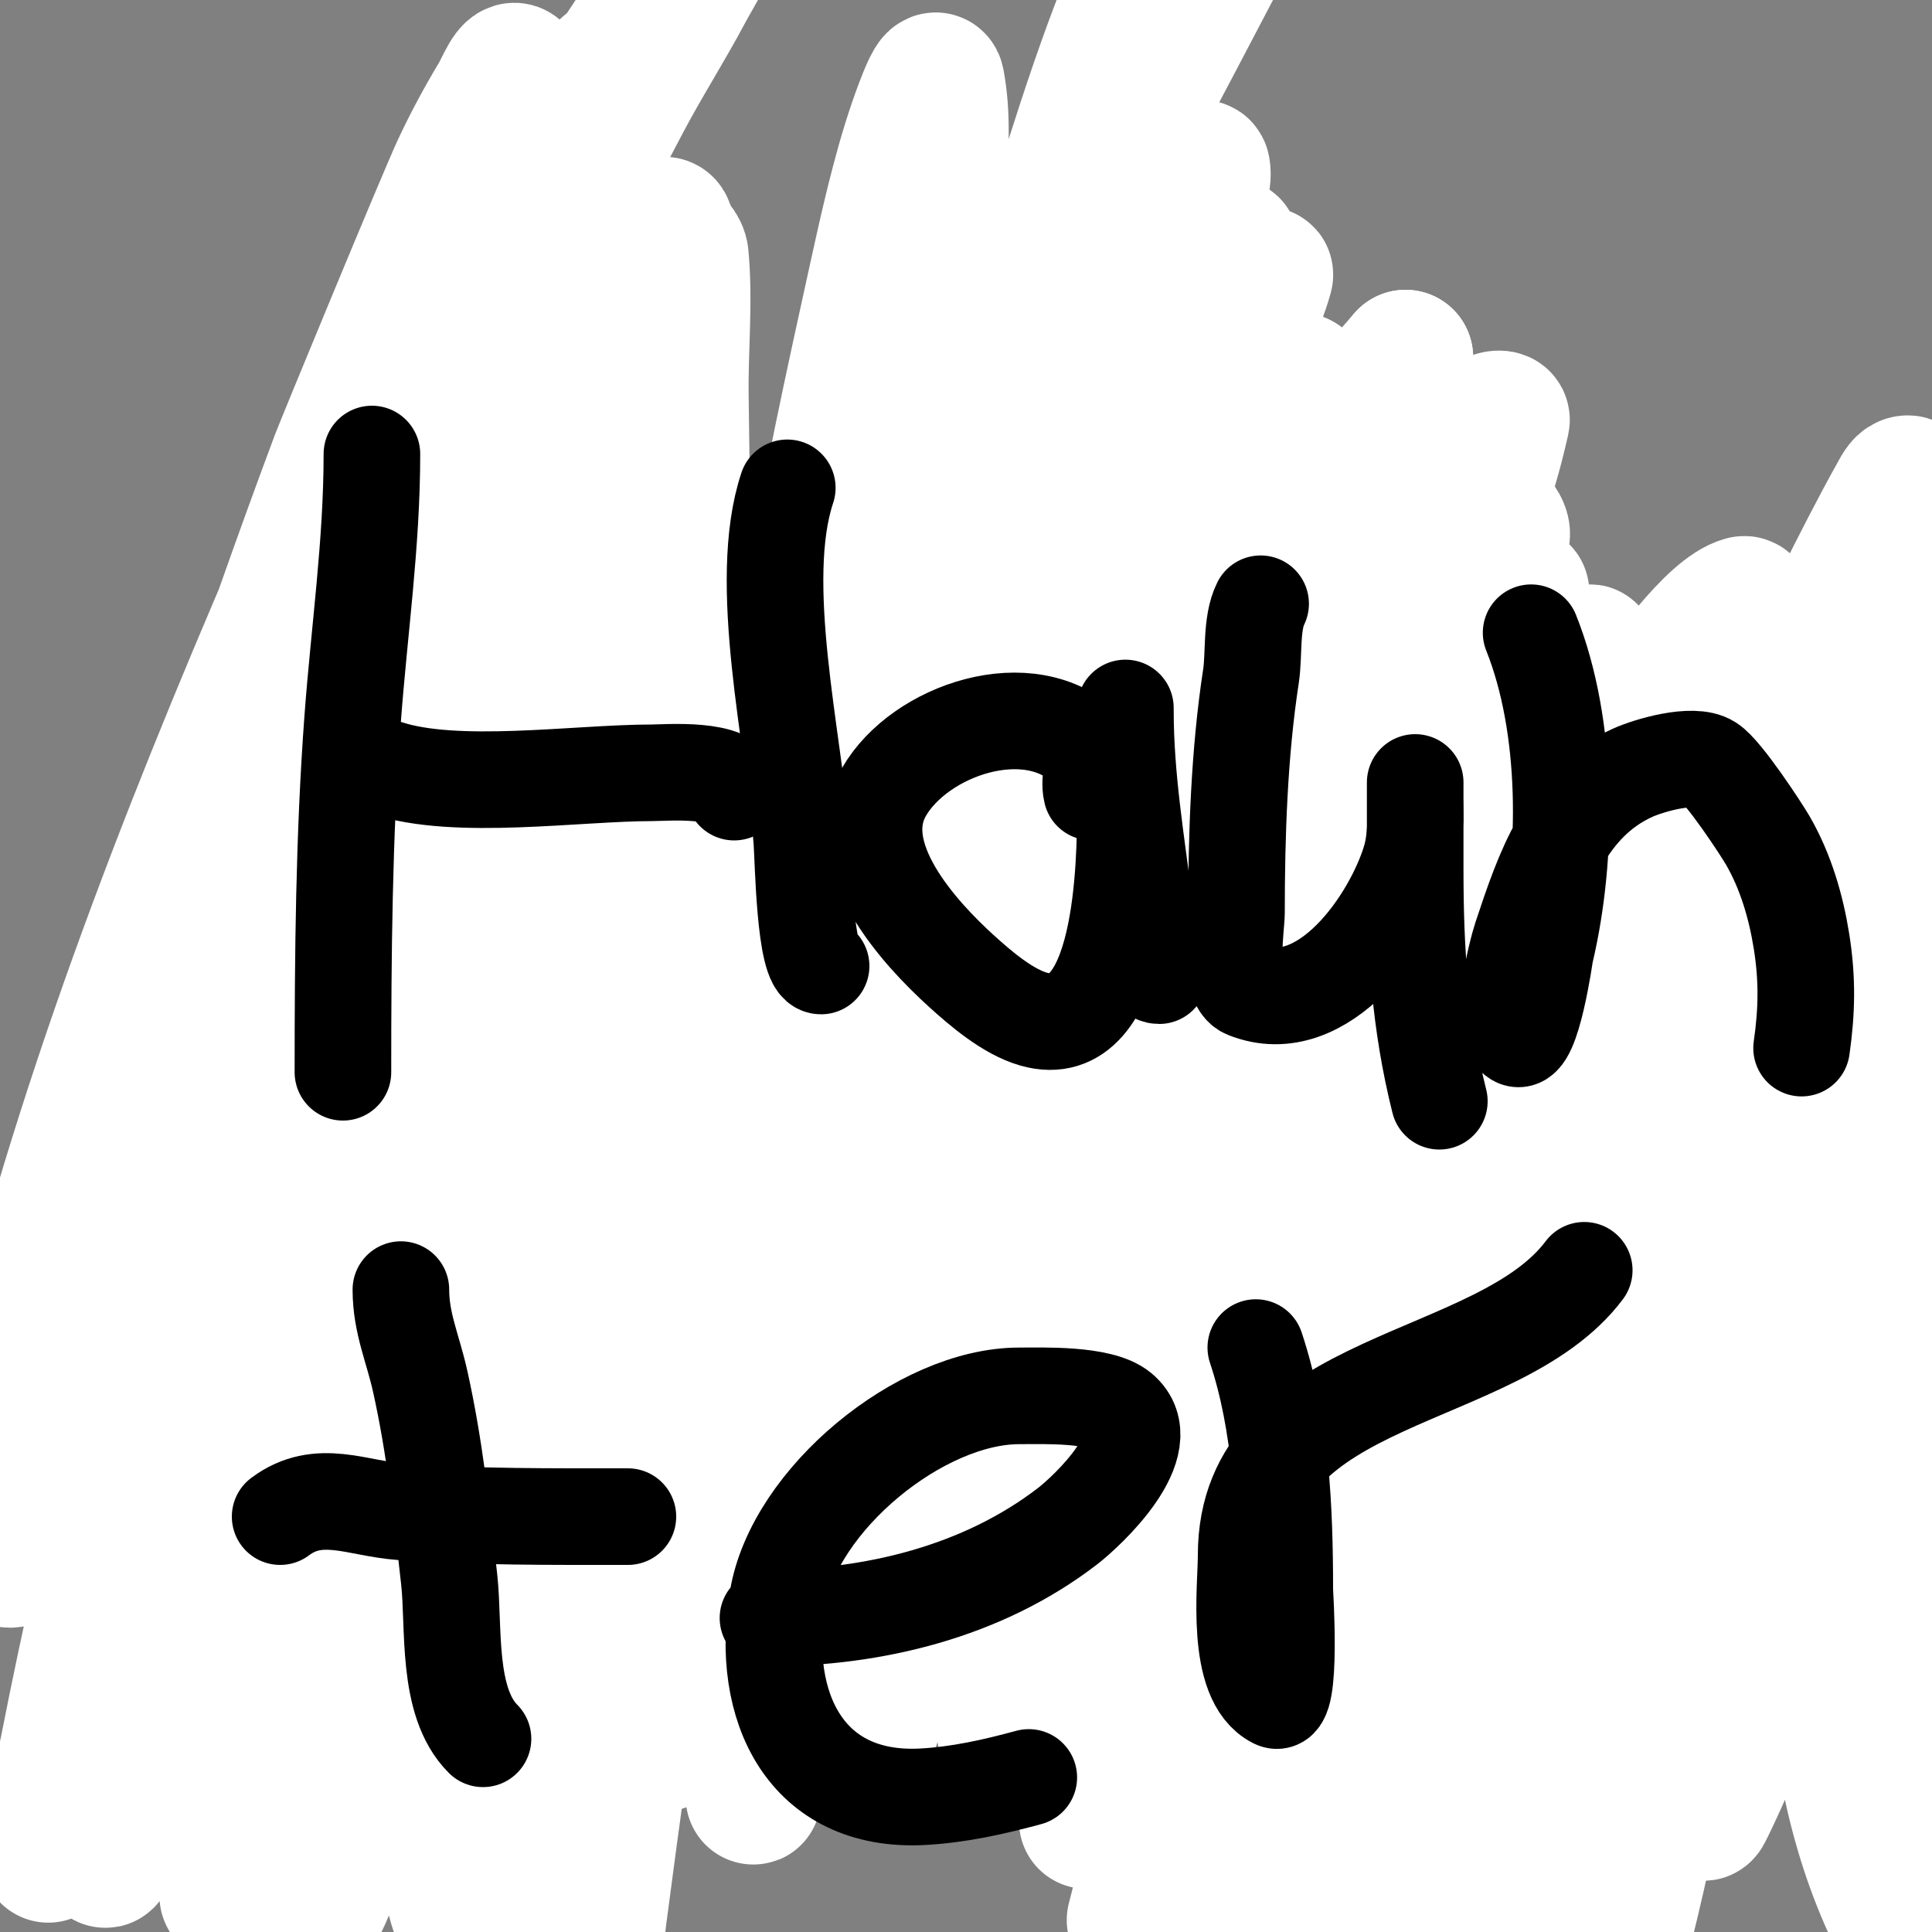 <svg viewBox='0 0 400 400' version='1.1' xmlns='http://www.w3.org/2000/svg' xmlns:xlink='http://www.w3.org/1999/xlink'><rect x="0" y="0" width="400" height="400" fill="#808080" stroke="none"/><g fill='none' stroke='#000000' stroke-width='28' stroke-linecap='round' stroke-linejoin='round'><path d='M98,51c0,23.853 6,47.135 6,71c0,7.074 1,14.599 1,22c0,0.471 0.529,1 1,1'/><path d='M210,58c4.492,13.475 1,58.81 1,74c0,7.394 1.32,16.041 -1,23c-0.105,0.316 -0.236,0.764 0,1c1.39,1.39 11.195,0 13,0c11.878,0 23.715,2 36,2'/><path d='M311,135c-4.615,-4.615 -13.377,-4.547 -18,1c-8.914,10.697 -12.916,41.521 5,46c3.86,0.965 13.83,-11.746 16,-15c4.766,-7.15 6.886,-26.341 4,-35c-0.8,-2.4 -17.303,-7 -21,-7'/><path d='M349,151c-8.922,11.153 -0.335,25.913 6,37c1.411,2.47 6.406,15.297 11,13c9.704,-4.852 6.782,-37.782 13,-44'/><path d='M344,233c11.158,11.158 25.339,-0.661 33,7'/><path d='M339,247c-3.591,14.364 -1,32.106 -1,47c0,8.108 -2,16.244 -2,24c0,0.471 0.529,1 1,1'/><path d='M354,279c11.593,11.593 29.854,7.573 43,1'/><path d='M337,326c0,28.193 18.893,16.903 35,10c3.775,-1.618 6.479,-1.653 10,-4'/><path d='M39,253c6.221,24.885 -1,50.232 -1,75'/><path d='M98,265c-15.015,11.261 -44.462,25.813 -19,44c3.969,2.835 8.291,3.058 13,4'/><path d='M142,289c0,13.152 0.172,25.971 -2,39'/><path d='M117,248l1,0'/><path d='M202,224c-4.077,12.232 -1.507,25.324 -1,38c0.68,16.994 1,33.977 1,51'/><path d='M178,298c8.434,-5.061 21.106,-9 31,-9'/><path d='M237,211c-3.568,8.92 -0.792,13.098 0,23c1.716,21.45 -2.891,47.328 4,68'/><path d='M225,275c3.733,-3.733 13.743,-4.996 19,-8'/><path d='M281,303c10.76,2.69 33.179,4.012 37,-10c4.079,-14.955 -7.824,-37.544 -26,-33c-6.828,1.707 -9.449,3.984 -12,11c-4.461,12.268 -7.04,54.368 5,64c2.082,1.666 5.333,0 8,0'/><path d='M253,345c2.489,7.466 1,17.217 1,25c0,3.333 0.471,6.7 0,10c-0.211,1.476 -1.815,5.479 -2,4c-1.49,-11.918 -2.816,-30.959 12,-35c22.027,-6.007 25.755,29.633 34,42'/></g>
<g fill='none' stroke='#ffffff' stroke-width='28' stroke-linecap='round' stroke-linejoin='round'><path d='M109,59c-9.114,2.279 -16.008,2.658 -23,10c-21.665,22.748 -24.486,75.087 -27,104c-2.565,29.493 -2,32.84 -2,61c0,5 0,10 0,15c0,1.333 -1.193,4.596 0,4c1.606,-0.803 1.4,-3.308 2,-5c5.623,-15.845 15.624,-45.083 20,-60c11.95,-40.738 21.178,-82.213 33,-123c2.907,-10.028 6.02,-19.994 9,-30c2.054,-6.896 7.275,-14.174 5,-21c-0.149,-0.447 -0.77,0.589 -1,1c-4.445,7.938 -9.045,15.807 -13,24c-5.385,11.155 -10.139,22.606 -15,34c-18.429,43.192 -34.502,87.008 -48,132c-3.579,11.929 -6.882,23.942 -10,36c-1.883,7.281 -3.525,14.626 -5,22c-0.527,2.635 -1.772,10.574 -1,8c4.925,-16.417 7.261,-33.528 12,-50c12.413,-43.15 28.116,-86.251 47,-127c11.47,-24.752 24.294,-48.859 37,-73c4.102,-7.793 8.868,-15.223 13,-23c1.54,-2.899 6.564,-11.051 4,-9c-11.246,8.997 -29.347,42.142 -34,50c-28.238,47.691 -53.641,97.357 -74,149c-11.143,28.266 -18.909,57.124 -28,86c-1.899,6.033 -4.263,11.919 -6,18c-0.275,0.962 -0.555,3.832 0,3c10.889,-16.334 17.825,-53.535 23,-71c12.872,-43.444 27.146,-86.533 43,-129c1.022,-2.737 21.94,-53.397 25,-60c2.383,-5.141 5.085,-10.141 8,-15c1.098,-1.83 3.045,-6.909 4,-5c1.374,2.749 -0.818,6.163 -2,9c-9.178,22.027 -20.308,43.194 -30,65c-24.12,54.27 -47.536,109.811 -64,167c-6.062,21.056 -7.763,30.591 -9,51c-0.242,3.993 0,8 0,12c0,1.333 -1.333,4 0,4c1.886,0 3.007,-2.397 4,-4c5.111,-8.256 16.658,-32.76 20,-40c22.893,-49.601 45.398,-99.276 68,-149c9.199,-20.237 19.064,-40.128 29,-60c2.608,-5.215 5.87,-10.081 9,-15c3.391,-5.329 5.279,-10.162 6,-8c1.265,3.795 0,8 0,12c0,25.507 -13.054,41.109 -24,63c-20.249,40.498 -34.951,83.766 -51,126c-8.417,22.15 -15.363,43.817 -20,67c-2.242,11.211 -5.758,22.789 -8,34c-0.657,3.285 -0.526,6.684 -1,10c-0.254,1.777 -1.432,6.703 -2,5c-2.378,-7.134 3.176,-14.704 5,-22c7.389,-29.555 15.551,-59.234 22,-89c3.516,-16.23 6.436,-32.593 9,-49c0.568,-3.638 0.755,-7.326 1,-11c0.099,-1.487 -1.106,-5.193 -2,-4c-24.186,32.247 -33.292,87.3 -40,126c-1.956,11.287 -3.841,22.604 -5,34c-0.844,8.297 -0.755,16.664 -1,25c-0.088,2.999 -0.272,6.012 0,9c0.067,0.742 0.654,2.66 1,2c26.153,-49.815 39.165,-105.45 52,-160c2.336,-9.927 4.357,-19.935 6,-30c1.294,-7.923 6.13,-17.116 2,-24c-2.268,-3.781 -10.922,7.844 -18,22c-6.09,12.18 -10.468,25.159 -15,38c-15.208,43.09 -26.218,86.291 -35,131c-1.437,7.314 -4,14.546 -4,22c0,0.333 -0.112,-0.686 0,-1c3.228,-9.038 7.008,-17.881 10,-27c4.011,-12.226 7.273,-24.685 11,-37c11.457,-37.86 23.263,-76.046 40,-112c3.84,-8.248 8.284,-16.219 13,-24c1.97,-3.25 4.175,-6.458 7,-9c0.743,-0.669 2.901,-0.995 3,0c1.466,14.661 -6.437,53.271 -8,61c-6.122,30.27 -14.601,60.016 -22,90c-2.867,11.619 -5.237,23.356 -8,35c-1.904,8.023 -4,16 -6,24c-0.691,2.763 -3.178,10.842 -3,8c1.195,-19.117 4.884,-25.633 10,-47c6.25,-26.103 12.58,-52.205 20,-78c4.658,-16.191 11.888,-43.073 18,-60c1.368,-3.788 3.09,-7.454 5,-11c0.447,-0.83 1.845,-2.93 2,-2c2.235,13.412 -4.827,26.778 -8,40c-7.02,29.251 -14.371,58.45 -20,88c-3.94,20.685 -12.475,50.728 -10,73c0.658,5.926 6.114,-10.343 8,-16c3.504,-10.512 6.385,-21.232 9,-32c9.016,-37.124 16.406,-74.76 25,-112c2.236,-9.69 4.747,-19.314 7,-29c1.081,-4.649 2.171,-9.3 3,-14c0.174,-0.985 0,-4 0,-3c0,13.812 -3.619,27.395 -6,41c-8.243,47.105 -9.278,47.085 -13,96c-1.063,13.975 -1.569,27.991 -2,42c-0.287,9.329 -3.466,19.334 0,28c0.248,0.619 1.813,0.64 2,0c2.288,-7.845 3.612,-15.947 5,-24c1.946,-11.289 3.27,-22.676 5,-34c5.661,-37.056 12.655,-74.173 24,-110c2.803,-8.852 6.624,-17.35 10,-26c0.043,-0.11 3.894,-15.447 9,-18c9.541,-4.77 1.102,21.39 0,32c-1.603,15.427 -4.667,30.667 -7,46'/><path d='M143,262c-6.333,45 -13.11,89.94 -19,135c-0.779,5.959 -0.479,12.013 -1,18c-0.147,1.693 0.202,6.202 -1,5c-1.414,-1.414 0,-4 0,-6c0,-11.333 0,-22.667 0,-34c0,-40.736 1.253,-81.343 4,-122c1.38,-20.42 4.235,-40.721 7,-61c0.816,-5.982 1.537,-11.981 2,-18c0.23,-2.991 1.874,-11.343 0,-9c-7.751,9.689 -7.836,17.393 -10,32c-5.368,36.236 -9.493,72.646 -14,109c-0.494,3.983 -0.39,8.033 -1,12c-0.072,0.466 -0.948,1.469 -1,1c-1.648,-14.834 -1,-44.711 -1,-56c0,-44.694 0.375,-89.481 5,-134c1.218,-11.722 2.964,-23.392 5,-35c1.3,-7.407 3,-14.75 5,-22c0.675,-2.447 2.77,-9.528 3,-7c2.116,23.281 -4.701,48.666 -8,71c-2.26,15.297 -3.934,30.675 -6,46c-1.934,14.342 -4.009,28.665 -6,43c-1.342,9.665 -2.587,19.345 -4,29c-0.587,4.012 -1.15,8.035 -2,12c-0.156,0.729 -0.908,2.74 -1,2c-1.821,-14.568 0.829,-29.365 2,-44c3.332,-41.656 8.803,-84.19 18,-125c0.524,-2.326 11.616,-41.216 15,-49c0.851,-1.957 1.948,-4.414 4,-5c1.36,-0.389 2.868,1.592 3,3c0.902,9.624 -0.142,19.334 0,29c0.387,26.339 0.518,52.7 2,79c0.584,10.365 1.502,20.727 3,31c0.84,5.76 1.508,11.739 4,17c0.768,1.622 3.69,3.228 5,2c12.37,-11.597 21.271,-45.435 25,-56c10.597,-30.025 21.931,-59.794 32,-90c7,-21 12.872,-42.41 21,-63c1.591,-4.031 3.062,-8.124 5,-12c0.422,-0.843 1.867,-2.933 2,-2c1.91,13.371 -6.729,26.186 -11,39c-13.458,40.375 -25.933,80.893 -37,122c-5.381,19.987 -10.732,39.983 -16,60c-1.132,4.301 -2.18,8.629 -3,13c-0.184,0.983 0,4 0,3c0,-11.319 4.979,-22.092 8,-33c10.335,-37.321 20.586,-74.298 33,-111c3.614,-10.685 7.317,-21.339 11,-32c2.65,-7.672 5.579,-15.252 8,-23c0.917,-2.933 4.557,-10.705 2,-9c-3.351,2.234 -3.272,7.362 -5,11c-4.606,9.696 -9.537,19.238 -14,29c-12.035,26.326 -23.75,53.911 -34,81c-5.589,14.771 -12.298,42.73 -23,57c-0.283,0.377 -1.017,-0.529 -1,-1c0.322,-8.686 0.851,-17.384 2,-26c1.521,-11.408 3.927,-22.68 6,-34c5.317,-29.037 7.776,-41.753 14,-70c1.914,-8.686 3.747,-17.396 6,-26c1.416,-5.405 3.011,-10.778 5,-16c0.692,-1.816 2.642,-6.91 3,-5c4.924,26.26 -13.047,73.204 -19,99c-2.837,12.295 -5.411,24.65 -8,37c-1.744,8.317 -3.48,16.639 -5,25c-0.54,2.97 -2.42,11.663 -1,9c21.288,-39.914 35.917,-83.029 55,-124c9.252,-19.865 18.358,-39.844 29,-59c2.249,-4.048 4.702,-7.979 7,-12c0.37,-0.647 1.345,-2.661 1,-2c-24.949,47.819 -50.931,95.227 -74,144c-5.109,10.802 -9.243,22.039 -14,33c-2.91,6.706 -6.056,13.309 -9,20c-0.723,1.643 -2.891,6.559 -2,5c22.187,-38.827 39.586,-79.389 64,-117c5.638,-8.685 10.858,-17.664 17,-26c3.219,-4.368 7.163,-8.163 11,-12c0.85,-0.85 2.802,-3.186 3,-2c0.452,2.711 -1.029,5.429 -2,8c-4.703,12.45 -9.861,24.724 -15,37c-13.96,33.35 -28.45,66.481 -42,100c-5.777,14.289 -11.7,28.527 -17,43c-3.371,9.206 -5.75,18.751 -9,28c-1.088,3.097 -2.781,5.952 -4,9c-0.124,0.309 -0.105,1.316 0,1c15.366,-46.097 32.767,-92.234 54,-136c9.826,-20.254 20.392,-40.144 31,-60c2.398,-4.488 5.043,-8.86 8,-13c0.433,-0.607 2,-1.745 2,-1c0,13.876 -11.271,25.362 -17,38c-8.574,18.912 -31.67,71.674 -39,90c-5.68,14.2 -10.806,28.616 -16,43c-3.473,9.617 -6.696,19.323 -10,29c-1.362,3.99 -2.842,7.946 -4,12c-0.183,0.641 -0.211,2.632 0,2c14.852,-44.556 32.505,-88.22 52,-131c12.464,-27.352 16.835,-38.533 31,-63c2.409,-4.16 5.206,-8.088 8,-12c0.548,-0.767 2.248,-2.91 2,-2c-3.267,11.981 -20.818,45.489 -22,48c-24.323,51.686 -48.746,103.552 -69,157c-5.379,14.195 -10.2,28.599 -15,43c-2.534,7.603 -4.723,15.316 -7,23c-0.39,1.318 -1,5.374 -1,4c0,-13.387 8.425,-25.419 13,-38c16.704,-45.935 33.464,-91.5 56,-135c8.384,-16.183 28.103,-50.591 40,-67c3.32,-4.58 14.101,-17.252 12,-12c-6.587,16.469 -23.226,44.144 -29,55c-20.931,39.35 -38.652,74.149 -57,115c-8.447,18.806 -16.141,37.941 -24,57c-5.475,13.276 -10.71,26.649 -16,40c-1.71,4.316 -3.171,8.733 -5,13c-0.186,0.433 -1.089,1.463 -1,1c11.371,-59.129 29.576,-119.581 53,-175c1.138,-2.692 36.031,-73.747 40,-81c3.24,-5.921 6.818,-11.702 11,-17c0.924,-1.17 4.093,-3.488 4,-2c-0.388,6.215 -3.005,12.101 -5,18c-5.676,16.78 -12.068,33.309 -18,50c-12.221,34.39 -37.661,105.675 -48,141c-5.11,17.458 -8.808,35.299 -13,53c-1.808,7.635 -3.4,15.319 -5,23c-0.068,0.326 -0.084,1.323 0,1c28.376,-108.775 59.068,-211.714 135,-298'/><path d='M291,74c-7,25.333 -11.947,51.326 -21,76c-8.012,21.836 -20.35,41.837 -30,63c-9.352,20.51 -18.053,41.31 -27,62c-7.053,16.31 -14.363,32.516 -21,49c-3.701,9.194 -6.461,18.743 -10,28c-0.799,2.089 -1.419,7.581 -3,6c-1.9,-1.9 0.388,-5.383 1,-8c3.058,-13.067 6.022,-26.183 10,-39c15.544,-50.085 37.078,-101.377 63,-147c7.718,-13.584 17.066,-26.182 26,-39c6.404,-9.189 13.06,-18.209 20,-27c3.071,-3.889 6.347,-7.652 10,-11c0.491,-0.45 2.145,-0.651 2,0c-9.025,40.613 -34.8,75.588 -53,113c-8.545,17.565 -17.199,35.092 -25,53c-6.873,15.776 -12.937,31.896 -19,48c-4.606,12.234 -3.756,27.756 -13,37c-8.353,8.353 6.21,-22.811 10,-34c10.214,-30.157 21.263,-60.025 32,-90c9.54,-26.631 19.638,-53.094 31,-79c0.821,-1.871 10.855,-20.984 12,-29c1.661,-11.625 -14.159,18.813 -20,29c-8.602,15.004 -16.521,30.406 -24,46c-15.485,32.287 -30.92,64.666 -44,98c-4.199,10.7 -6.653,22.004 -10,33c-1.32,4.337 -2.9,8.602 -4,13c-0.243,0.97 -0.64,3.768 0,3c21.097,-25.316 31.852,-60.014 46,-89c12.105,-24.8 30.121,-56.965 44,-81c2.162,-3.744 24.866,-44.222 33,-51c1.449,-1.207 4.538,2.193 4,4c-4.436,14.892 -11.794,28.755 -18,43c-23.647,54.28 -48.355,107.473 -69,163c-3.712,9.983 -7.128,20.078 -11,30c-1.464,3.752 -5.5,14.997 -5,11c5.553,-44.426 37.814,-108.145 58,-148c11.323,-22.356 23.669,-44.184 36,-66c3.155,-5.582 5.625,-11.548 9,-17c0.993,-1.603 4.549,-5.804 4,-4c-13.05,42.88 -37.542,82.878 -53,125c-15.605,42.523 -26.084,85.336 -37,129c-0.081,0.323 -0.099,-0.682 0,-1c2.906,-9.363 5.942,-18.686 9,-28c4.275,-13.019 8.292,-26.131 13,-39c15.301,-41.823 34.045,-82.722 53,-123c6.856,-14.569 16.49,-38.49 29,-51c0.236,-0.236 0.099,0.682 0,1c-2.906,9.363 -5.22,18.954 -9,28c-5.576,13.342 -13.016,25.835 -19,39c-20.254,44.558 -23.975,55.841 -40,103c-5.528,16.268 -11.227,32.494 -16,49c-3.234,11.185 -5.303,22.674 -8,34c-0.637,2.674 -2.694,10.66 -2,8c19.175,-73.502 46.929,-146.011 83,-213c3.005,-5.58 30.8,-55.514 43,-59c0.962,-0.275 0.201,2.02 0,3c-2.47,12.042 -4.238,24.297 -8,36c-5.266,16.382 -12.689,31.991 -19,48c-20.804,52.772 -24.165,58.813 -41,113c-4.727,15.216 -8.826,30.622 -13,46c-2.16,7.958 -4.329,15.925 -6,24c-0.338,1.632 -1.179,6.179 0,5c1.434,-1.434 0.422,-4.056 1,-6c7.39,-24.856 15.048,-49.663 24,-74c14.867,-40.421 31.155,-81.727 51,-120c4.816,-9.287 8.603,-19.603 16,-27c0.471,-0.471 0.222,1.371 0,2c-3.791,10.743 -7.911,21.367 -12,32c-5.911,15.368 -12.047,30.648 -18,46c-18.415,47.491 -37.722,94.477 -56,142c-3.111,8.089 -6.455,16.092 -10,24c-0.795,1.774 -1.195,4.278 -3,5c-1.116,0.446 -1.933,-1.8 -2,-3c-0.61,-10.983 -0.762,-22.026 0,-33c0.908,-13.075 2.741,-26.09 5,-39c6.357,-36.325 17.425,-71.418 30,-106c2.244,-6.171 2.127,-15.064 8,-18c0.596,-0.298 0.205,1.366 0,2c-3.139,9.731 -6.766,19.299 -10,29c-4.767,14.3 -9.233,28.7 -14,43c-14.066,42.199 -18.305,50.219 -29,93c-2.473,9.894 -4.242,19.955 -6,30c-0.577,3.3 -2.627,12.928 -1,10c9.165,-16.496 10.892,-36.145 17,-54c6.626,-19.368 24.127,-65.708 32,-84c9.77,-22.7 19.363,-43.136 34,-63c3.076,-4.175 6.923,-7.796 11,-11c0.786,-0.618 3,-1 3,0c0,16.61 -10.816,49.539 -14,61c-9.477,34.118 -18.399,68.415 -26,103c-2.779,12.643 -6.015,25.209 -8,38c-1.024,6.596 -0.722,13.331 -1,20c-0.056,1.332 -1.024,4.854 0,4c8.181,-6.817 15.579,-37.602 16,-39c12.937,-42.927 22.525,-86.178 39,-128c1.269,-3.222 14.119,-37.483 22,-43c2.185,-1.529 0.639,5.411 0,8c-6.048,24.494 -13.921,48.513 -20,73c-5.924,23.861 -11.073,47.913 -16,72c-1.077,5.266 -3.385,21.193 -2,16c7.77,-29.139 11.985,-59.222 21,-88c4.35,-13.887 10.117,-27.291 15,-41c3.784,-10.625 6.993,-21.456 11,-32c2.332,-6.138 5.414,-11.965 8,-18c0.415,-0.969 0.529,-3.943 1,-3c5.234,10.469 -8.104,21.963 -12,33c-0.351,0.994 -22.218,74.102 -23,77c-2.317,8.587 -4.497,17.233 -6,26c-0.507,2.957 -2.007,11.23 0,9c4.688,-5.209 6.419,-12.485 9,-19c9.4,-23.723 17.04,-48.108 26,-72c4.26,-11.361 8.983,-22.551 13,-34c2.653,-7.562 5.004,-15.239 7,-23c1.01,-3.927 4.533,-15.167 2,-12c-3.754,4.692 -3.689,11.453 -6,17c-14.271,34.25 -28.459,67.278 -39,103c-2.54,8.608 -5.03,17.244 -7,26c-1.035,4.599 -1.531,9.309 -2,14c-0.232,2.322 -1.044,9.087 0,7c11.697,-23.394 17.624,-50.411 26,-75c7.071,-20.758 15.812,-40.962 22,-62c2.182,-7.417 2.146,-15.316 3,-23c0.48,-4.32 0.772,-8.66 1,-13c0.123,-2.33 1.044,-9.087 0,-7c-13.277,26.554 -18.368,57.945 -22,87c-4.695,37.558 -7.509,80.982 10,116'/><path d='M393,398c6.988,-31.448 -3.868,-65.29 -5,-97c-0.194,-5.429 -2.328,-34.009 1,-39c1.966,-2.948 6.015,4.596 7,8c7.276,25.134 9,49.039 9,75c0,4.667 0,9.333 0,14c0,1.333 0,5.333 0,4c0,-45.462 -10.38,-89.649 -12,-135c-0.591,-16.544 -0.569,-33.522 1,-50c0.51,-5.351 1.513,-10.647 2,-16c0.241,-2.656 0,-5.333 0,-8c0,-0.667 0.162,-2.647 0,-2c-3.492,13.968 -9.46,26.84 -13,41c-6.003,24.013 -7.751,47.636 -11,72c-1.645,12.336 -4.045,24.591 -5,37c-0.257,3.34 -0.584,6.676 -1,10c-0.333,2.667 0.202,5.596 -1,8c-0.149,0.298 -0.953,0.33 -1,0c-2.151,-15.056 3.891,-31.698 7,-46c5.373,-24.716 10.116,-49.394 16,-74c3.046,-12.739 6.943,-25.264 10,-38c0.704,-2.935 0.768,-5.99 1,-9c0.128,-1.662 1.491,-5.745 0,-5c-6.615,3.308 -17.384,35.819 -19,40c-2.812,7.279 -5.588,14.579 -8,22c-1.925,5.922 -3.031,12.092 -5,18c-1.038,3.114 -2.428,6.118 -4,9c-0.451,0.828 -1.915,2.939 -2,2c-1.108,-12.185 4.165,-22.75 8,-34c7.75,-22.733 15.499,-45.534 24,-68c1.906,-5.037 4.297,-9.891 6,-15c0.85,-2.55 3.404,-6.798 1,-8c-5.918,-2.959 -9.8,9.209 -13,15c-12.331,22.313 -21.941,49.823 -30,74c-1.969,5.908 -3.381,11.987 -5,18c-0.715,2.654 -1.21,5.367 -2,8c-0.214,0.714 -1.236,2.707 -1,2c10.449,-31.348 24.023,-61.802 35,-93c2.799,-7.955 5.536,-15.935 8,-24c1.205,-3.943 1.867,-8.036 3,-12c0.205,-0.717 1.745,-2 1,-2c-0.943,0 -1.539,1.177 -2,2c-4.225,7.545 -8.133,15.266 -12,23c-13.4,26.8 -26,51 -44,75'/></g>
<g fill='none' stroke='#000000' stroke-width='20' stroke-linecap='round' stroke-linejoin='round'><path d='M77,94c0,18.65 -2.628,36.483 -4,55c-1.793,24.201 -2,48.709 -2,73'/><path d='M80,159c14.39,4.797 39.506,1 55,1c2.699,0 17,-1.175 17,4'/><path d='M163,101c-6.522,19.566 1.39,52.065 3,73c0.299,3.89 0.607,26 4,26'/><path d='M226,164c-0.732,-2.928 1.134,-6.866 -1,-9c-11.728,-11.728 -34.648,-3.866 -42,9c-7.481,13.091 7.384,29.167 16,37c4.029,3.662 9.639,8.468 15,10c18.718,5.348 19,-32.791 19,-44c0,-4.333 0,-8.667 0,-13c0,-2.333 0,-9.333 0,-7c0,14.058 2.271,27.165 4,41c0.188,1.501 -0.847,14 3,14'/><path d='M261,125c-2.036,4.073 -1.307,10.494 -2,15c-2.437,15.841 -3,32.966 -3,49c0,2.657 -1.947,14.421 2,16c16.114,6.446 30.292,-14.64 34,-27c1.306,-4.353 1,-8.503 1,-13c0,-1 0,-3 0,-3c0,0 0,10.731 0,18c0,16.869 0.948,31.794 5,48'/><path d='M317,131c7.755,19.387 7.706,46 3,66c-0.159,0.677 -2.809,19.595 -6,18c-4.102,-2.051 -0.016,-17.953 1,-21c4.489,-13.467 9.155,-27.707 23,-34c3.301,-1.501 12.511,-4.22 16,-2c2.921,1.859 10.661,13.687 12,16c3.697,6.386 5.849,13.712 7,21c1.222,7.737 1.1,14.298 0,22'/><path d='M83,267c0,6.936 2.477,12.148 4,19c3.036,13.662 4.458,27.123 6,41c1.094,9.842 -0.653,25.347 7,33'/><path d='M58,314c8.029,-6.022 15.956,-1.646 25,-1c15.627,1.116 31.3,1 47,1'/><path d='M159,335c21.773,0 44.356,-5.428 62,-19c4.045,-3.111 19.188,-17.177 11,-24c-4.154,-3.462 -16.323,-3 -21,-3c-20.374,0 -46.571,21.424 -50,42c-3.716,22.298 5.769,42.275 30,41c7.443,-0.392 14.809,-2.039 22,-4'/><path d='M260,279c5.257,15.771 6,33.526 6,50c0,0.625 1.567,24.784 -2,23c-8.364,-4.182 -6,-23.309 -6,-30c0,-37.671 52.086,-35.115 70,-59'/></g>
</svg>